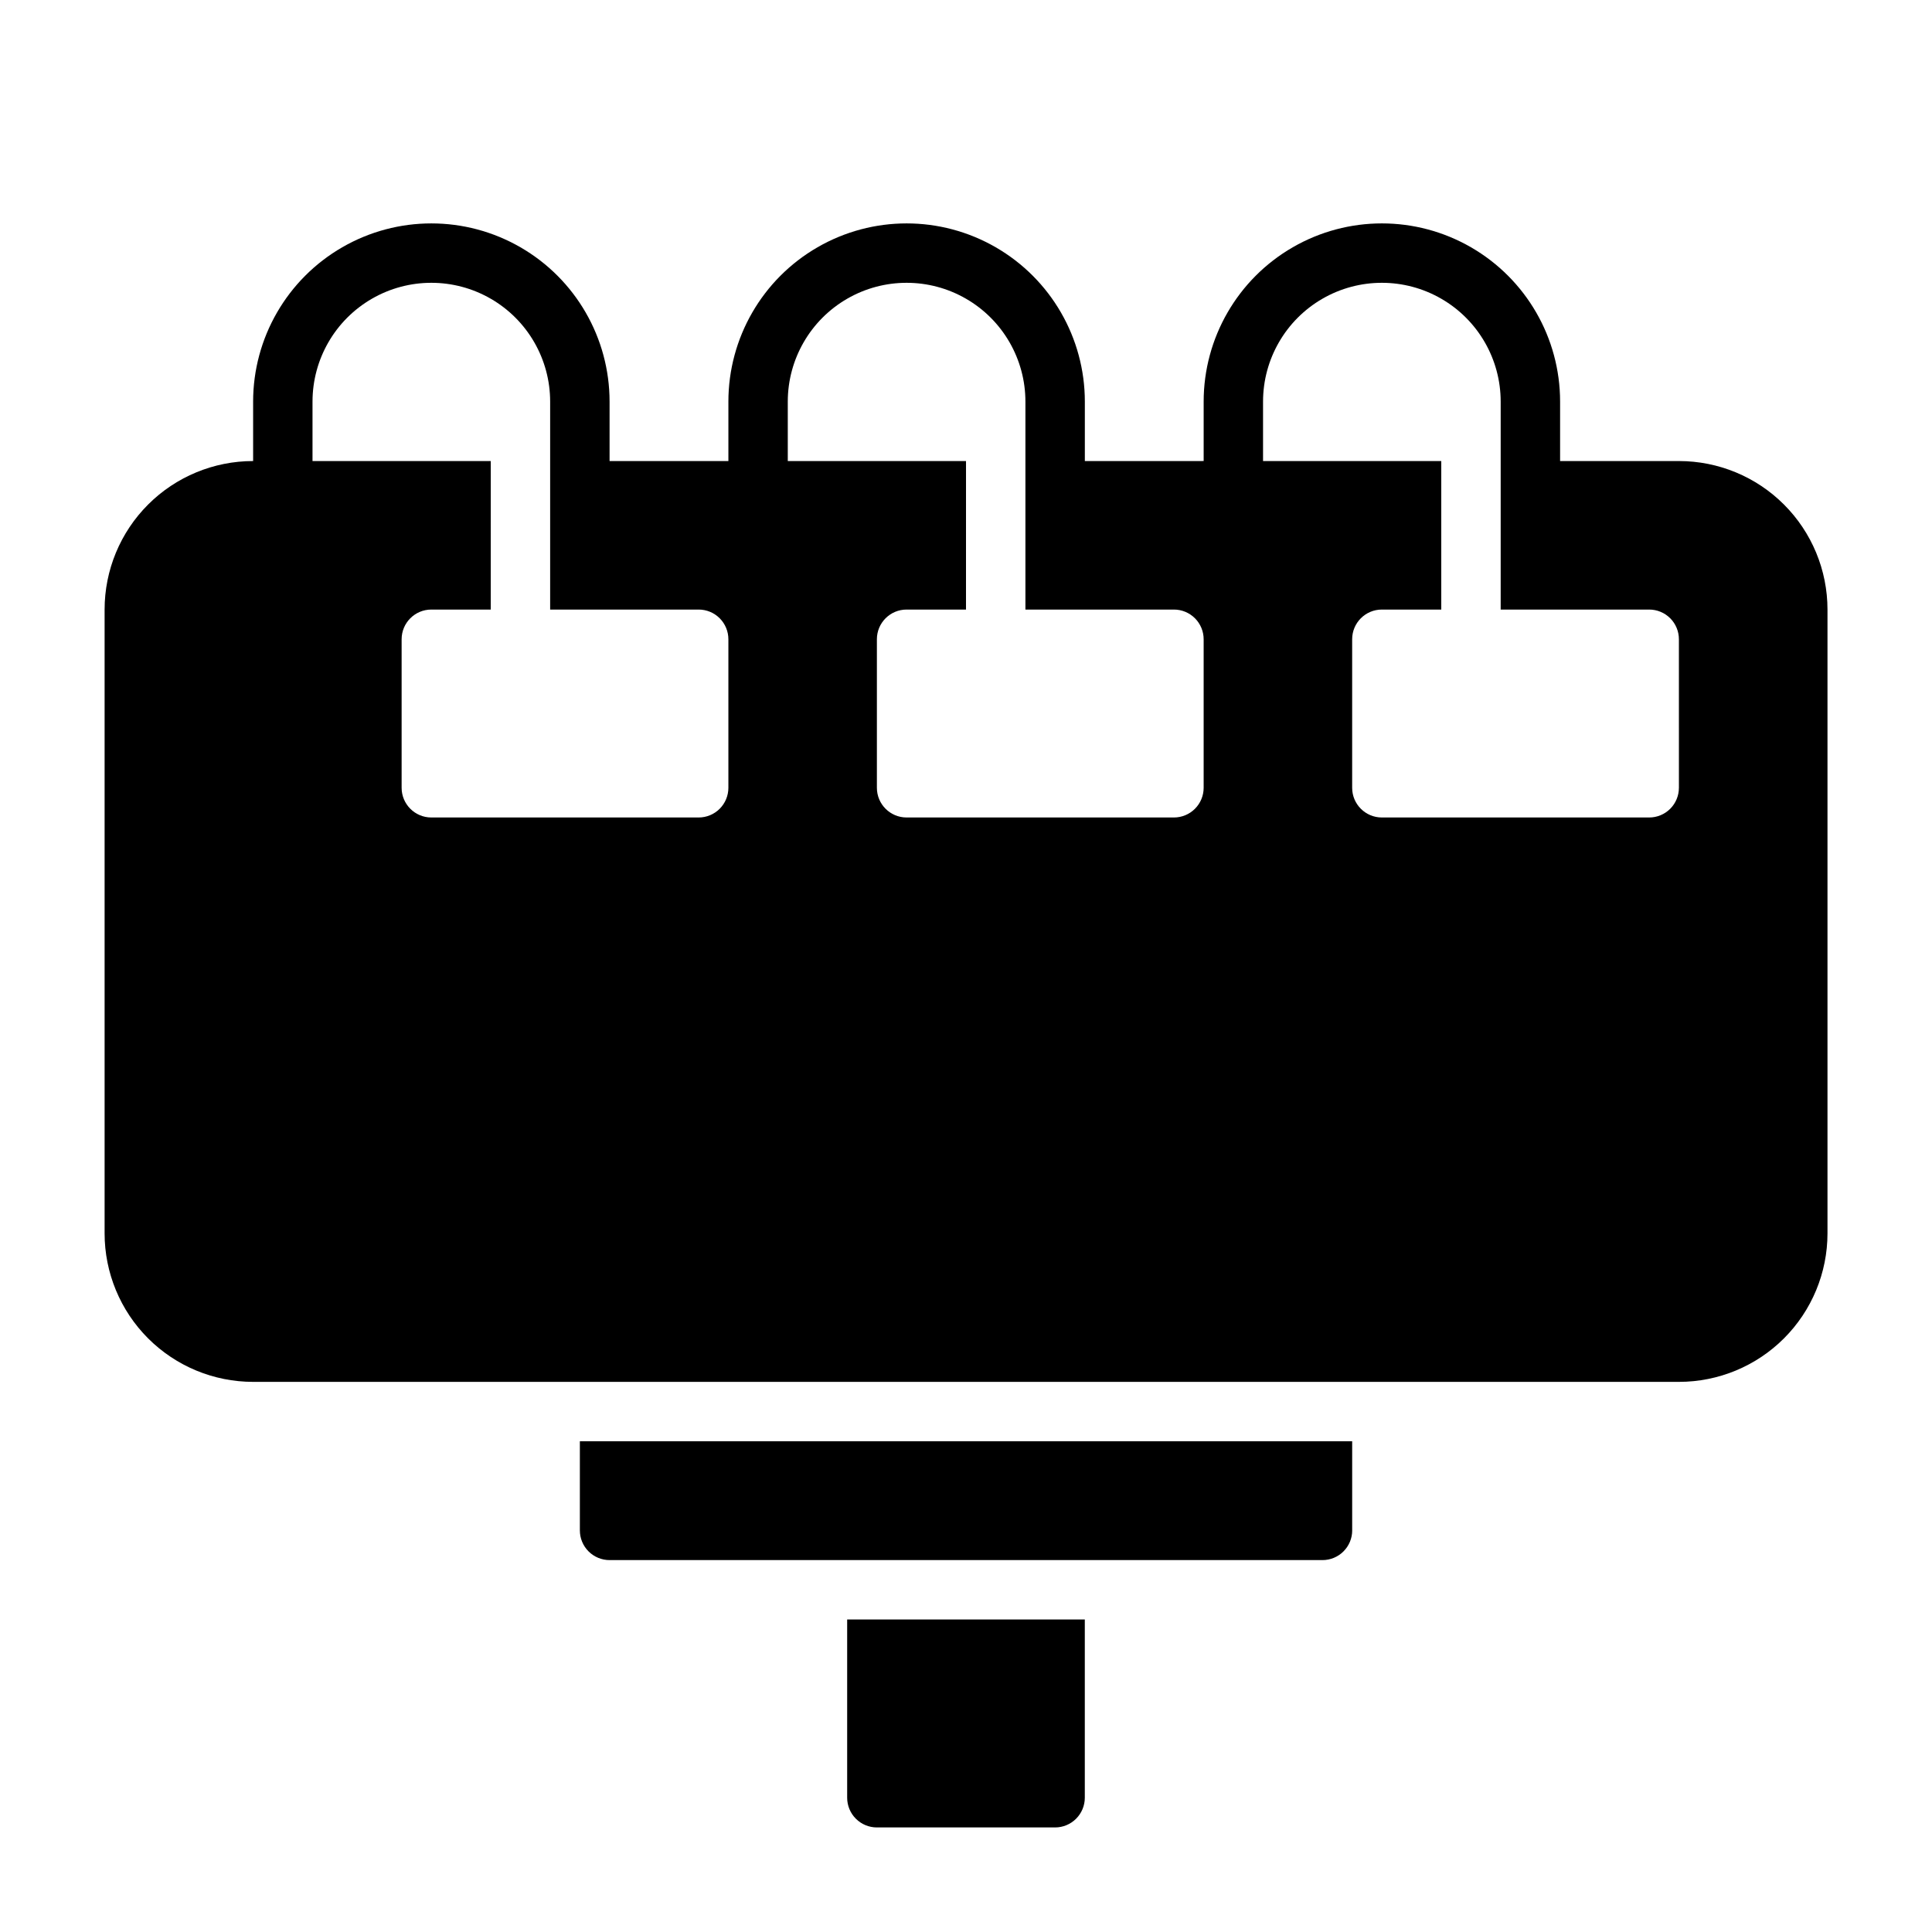 <?xml version="1.0" encoding="UTF-8"?>
<!-- Uploaded to: ICON Repo, www.svgrepo.com, Generator: ICON Repo Mixer Tools -->
<svg fill="#000000" width="800px" height="800px" version="1.1" viewBox="144 144 512 512" xmlns="http://www.w3.org/2000/svg">
 <g>
  <path d="m588.93 266.18h-31.488v-15.746c0-16.875-9-32.465-23.613-40.902s-32.621-8.438-47.234 0c-14.613 8.438-23.613 24.027-23.613 40.902v15.742l-31.488 0.004v-15.746c0-16.875-9.004-32.465-23.617-40.902-14.613-8.438-32.617-8.438-47.234 0-14.613 8.438-23.613 24.027-23.613 40.902v15.742l-31.488 0.004v-15.746c0-16.875-9.004-32.465-23.617-40.902s-32.617-8.438-47.23 0-23.617 24.027-23.617 40.902v15.746c-10.438 0-20.449 4.144-27.832 11.527-7.383 7.379-11.527 17.391-11.527 27.832v165.31c0 10.438 4.144 20.449 11.527 27.832 7.383 7.379 17.395 11.527 27.832 11.527h377.86c10.441 0 20.453-4.148 27.832-11.527 7.383-7.383 11.531-17.395 11.531-27.832v-165.31c0-10.441-4.148-20.453-11.531-27.832-7.379-7.383-17.391-11.527-27.832-11.527zm-251.9 86.59c0 2.09-0.832 4.09-2.309 5.566-1.473 1.477-3.477 2.305-5.566 2.305h-70.848c-4.348 0-7.871-3.523-7.871-7.871v-39.359c0-4.348 3.523-7.871 7.871-7.871h15.742l0.004-39.359h-47.234v-15.746c0-11.25 6.004-21.645 15.746-27.27 9.742-5.625 21.746-5.625 31.488 0s15.742 16.02 15.742 27.27v55.105h39.359c2.09 0 4.094 0.828 5.566 2.305 1.477 1.477 2.309 3.481 2.309 5.566zm125.95 0c0 2.09-0.832 4.09-2.309 5.566-1.477 1.477-3.477 2.305-5.566 2.305h-70.848c-4.348 0-7.871-3.523-7.871-7.871v-39.359c0-4.348 3.523-7.871 7.871-7.871h15.742l0.004-39.359h-47.234v-15.746c0-11.25 6.004-21.645 15.746-27.27 9.742-5.625 21.746-5.625 31.488 0s15.742 16.02 15.742 27.27v55.105h39.359c2.09 0 4.09 0.828 5.566 2.305 1.477 1.477 2.309 3.481 2.309 5.566zm125.95 0h-0.004c0 2.09-0.828 4.09-2.305 5.566-1.477 1.477-3.477 2.305-5.566 2.305h-70.848c-4.348 0-7.871-3.523-7.871-7.871v-39.359c0-4.348 3.523-7.871 7.871-7.871h15.742v-39.359h-47.23v-15.746c0-11.25 6-21.645 15.742-27.27 9.746-5.625 21.746-5.625 31.488 0 9.742 5.625 15.746 16.02 15.746 27.27v55.105h39.359c2.09 0 4.09 0.828 5.566 2.305 1.477 1.477 2.305 3.481 2.305 5.566z"/>
  <path d="m502.34 549.57v-23.617h-204.67v23.617c0 2.09 0.828 4.09 2.305 5.566 1.477 1.477 3.477 2.305 5.566 2.305h188.93c2.09 0 4.094-0.828 5.566-2.305 1.477-1.477 2.309-3.477 2.309-5.566z"/>
  <path d="m376.38 628.29h47.23c2.09 0 4.09-0.832 5.566-2.309 1.477-1.477 2.309-3.477 2.309-5.566v-47.23h-62.977v47.23c0 2.09 0.828 4.09 2.305 5.566 1.477 1.477 3.477 2.309 5.566 2.309z"/>
 </g>
</svg>